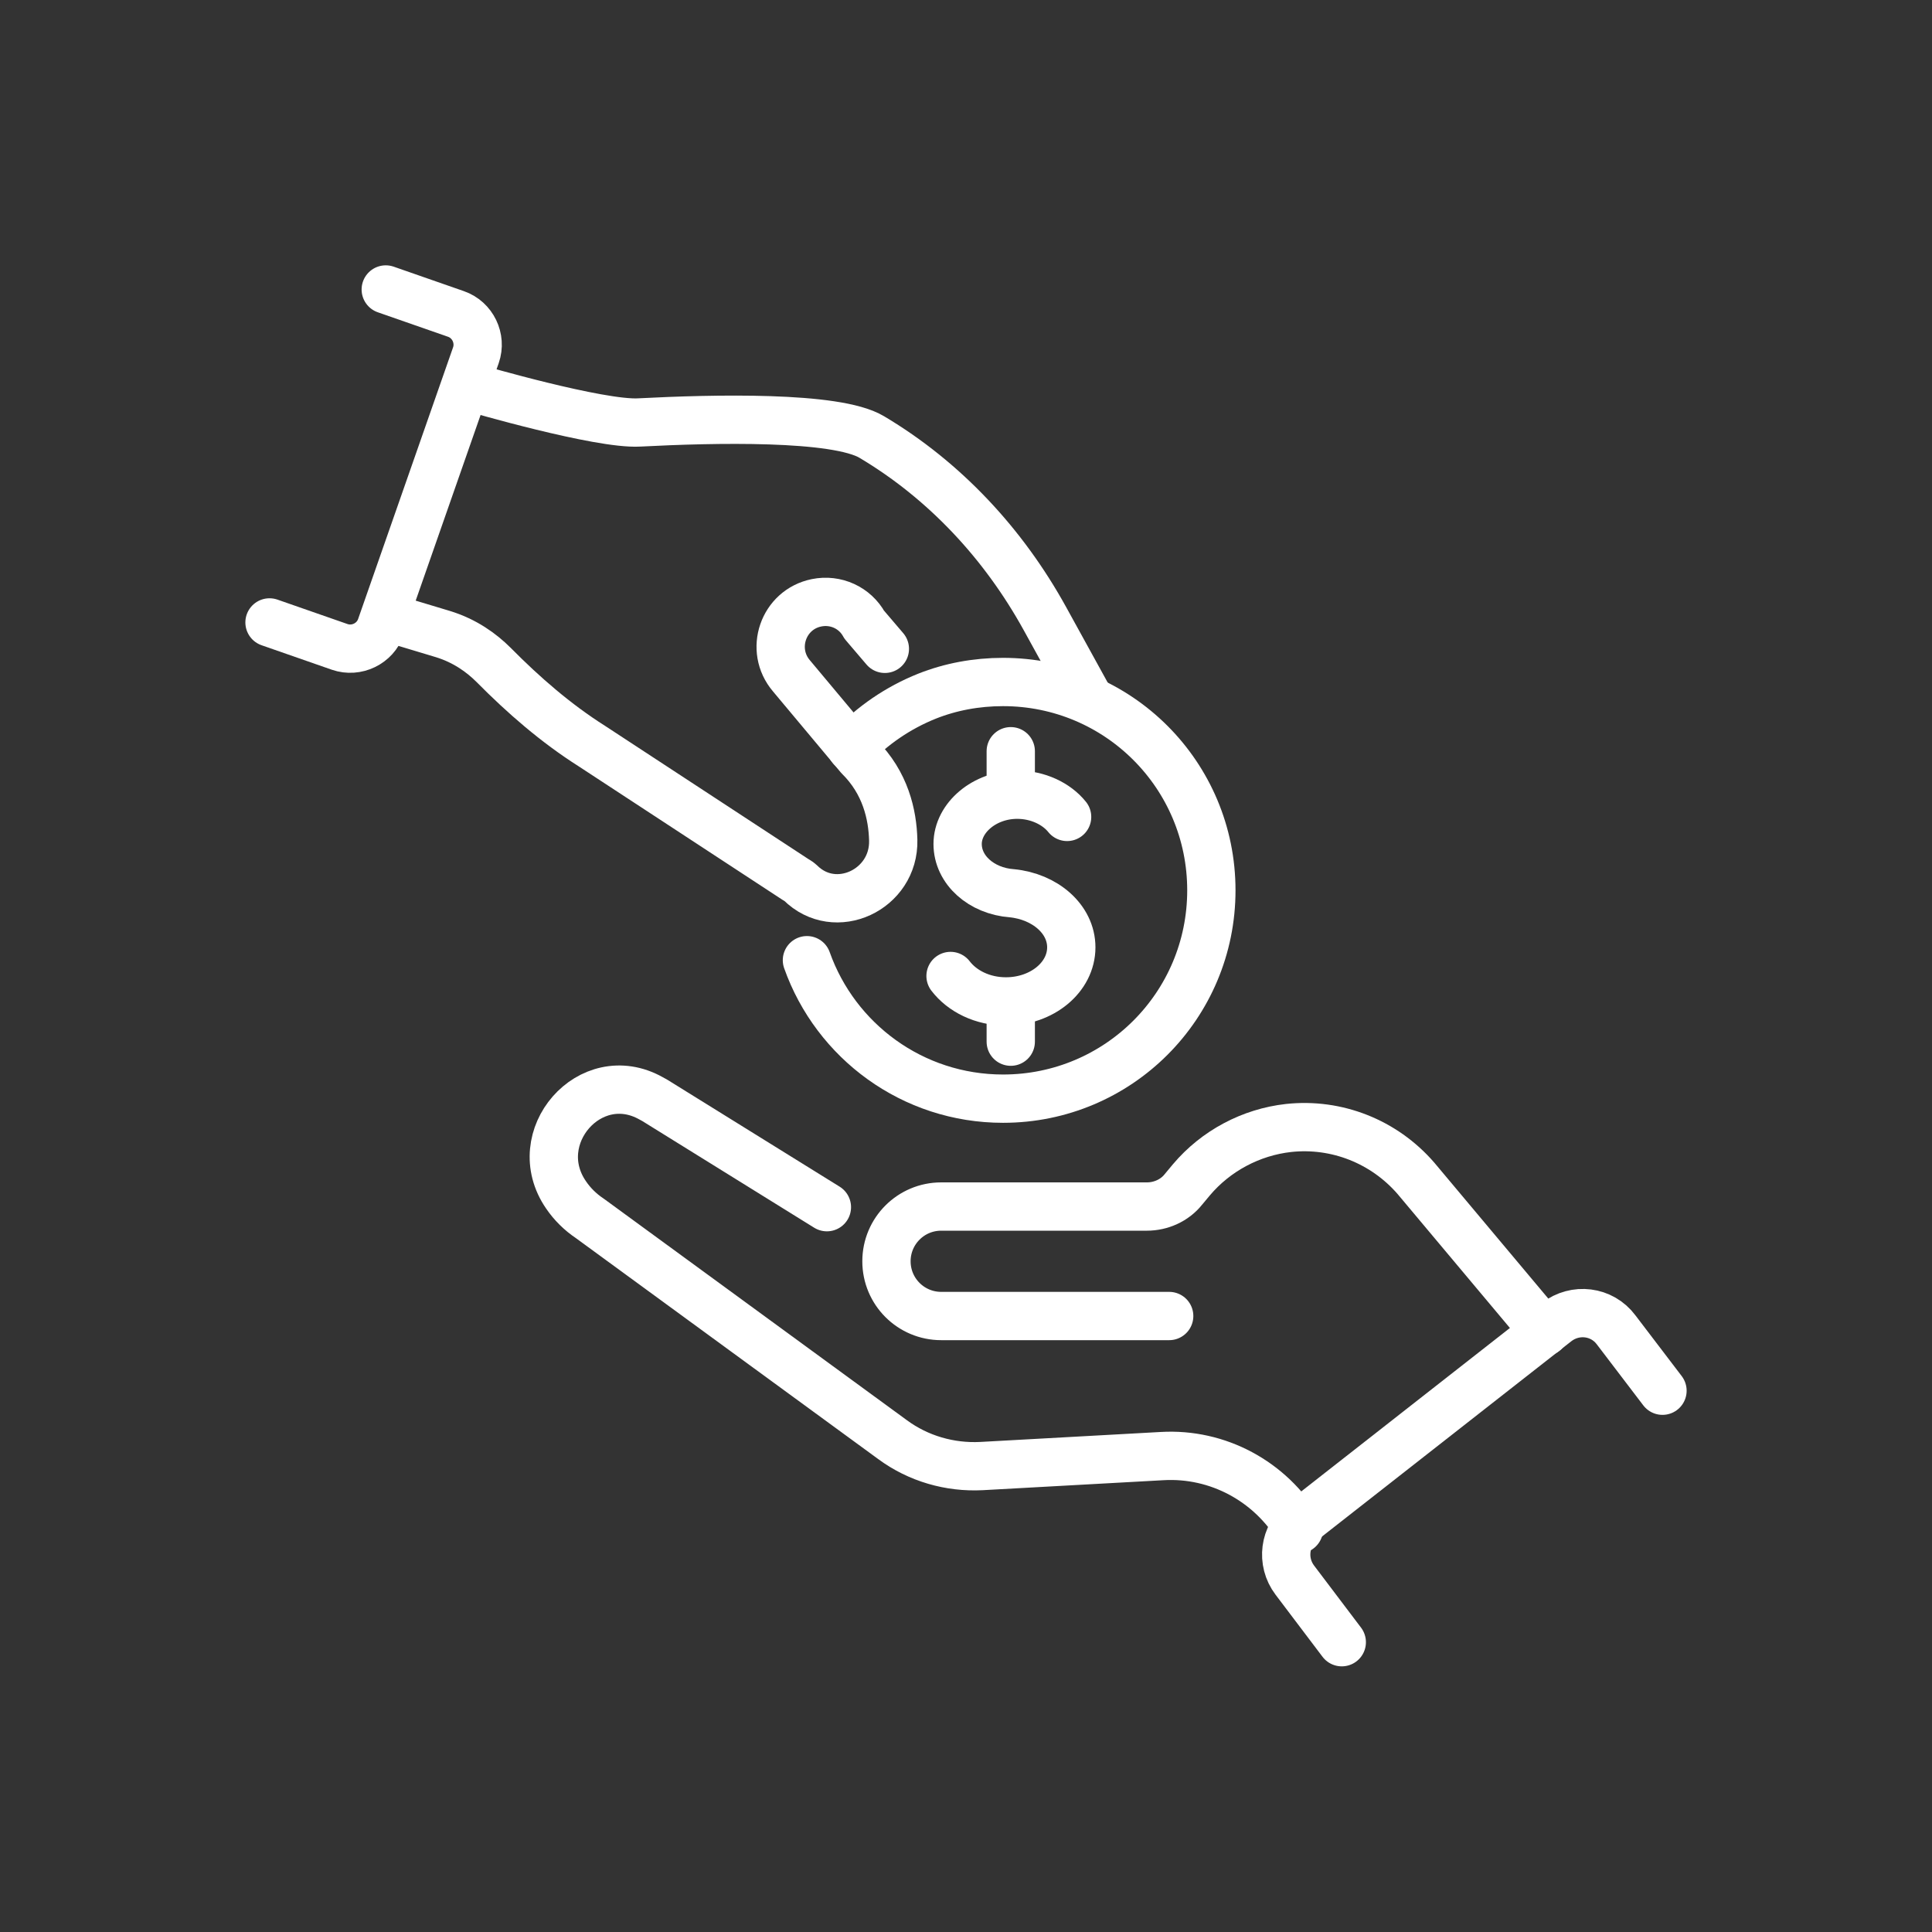 <svg viewBox="0 0 60 60" xmlns="http://www.w3.org/2000/svg"><rect x="0" y="0" width="60" height="60" fill="#333333" stroke="none"/><g fill="none" stroke="#fff" stroke-linecap="round" stroke-linejoin="round" stroke-width="1.5"><path d="m26.44 23.22c.65-.69 1.45-1.24 2.35-1.6.73-.29 1.53-.44 2.36-.44 3.58 0 6.47 2.89 6.47 6.47s-2.89 6.47-6.47 6.47c-2.81 0-5.2-1.79-6.09-4.3"/><path d="m12.09 19.19 1.66.5c.69.21 1.21.59 1.58.96.93.94 1.93 1.81 3.05 2.52l6.32 4.14s.12.07.15.1c1.09 1.09 2.93.22 2.89-1.32-.02-.79-.24-1.78-1.06-2.59l-2.1-2.51c-.69-.81-.26-2.06.78-2.27.59-.12 1.19.15 1.48.68l.64.75"/><path d="m33.81 21.68-1.36-2.47c-1.28-2.32-3.11-4.29-5.38-5.64-1.11-.66-4.92-.57-7.22-.45-1.23.07-5.1-1.06-5.1-1.06"/><path d="m8.37 19.33 2.18.76c.52.18 1.1-.1 1.28-.62l2.95-8.44c.18-.52-.1-1.1-.62-1.28l-2.18-.76"/><path d="m25.68 37.49-5.35-3.32s-.07-.04-.11-.06c-1.89-1.06-3.87 1.22-2.64 3 .19.28.44.53.74.73l9.4 6.87c.8.59 1.78.87 2.76.82l5.61-.31c1.73-.1 3.36.78 4.25 2.27"/><path d="m36.31 40.87h-7.08c-.94 0-1.7-.76-1.7-1.7s.76-1.7 1.7-1.7h6.39c.43 0 .86-.19 1.13-.53l.25-.3c.76-.9 1.85-1.48 3.02-1.61 1.49-.16 2.96.42 3.95 1.56l4 4.77"/><path d="m41.67 51-1.46-1.93c-.43-.57-.33-1.38.24-1.83l7.89-6.18c.58-.45 1.41-.35 1.85.24l1.44 1.89"/><path d="m29.52 30.31c.36.47.99.79 1.72.79 1.12 0 2.03-.75 2.03-1.68 0-.88-.82-1.58-1.85-1.68-.94-.07-1.68-.72-1.68-1.53s.83-1.53 1.85-1.53c.64 0 1.22.28 1.55.69"/><path d="m31.39 31.16v1.19"/><path d="m31.39 23.33v1.24"/></g></svg>